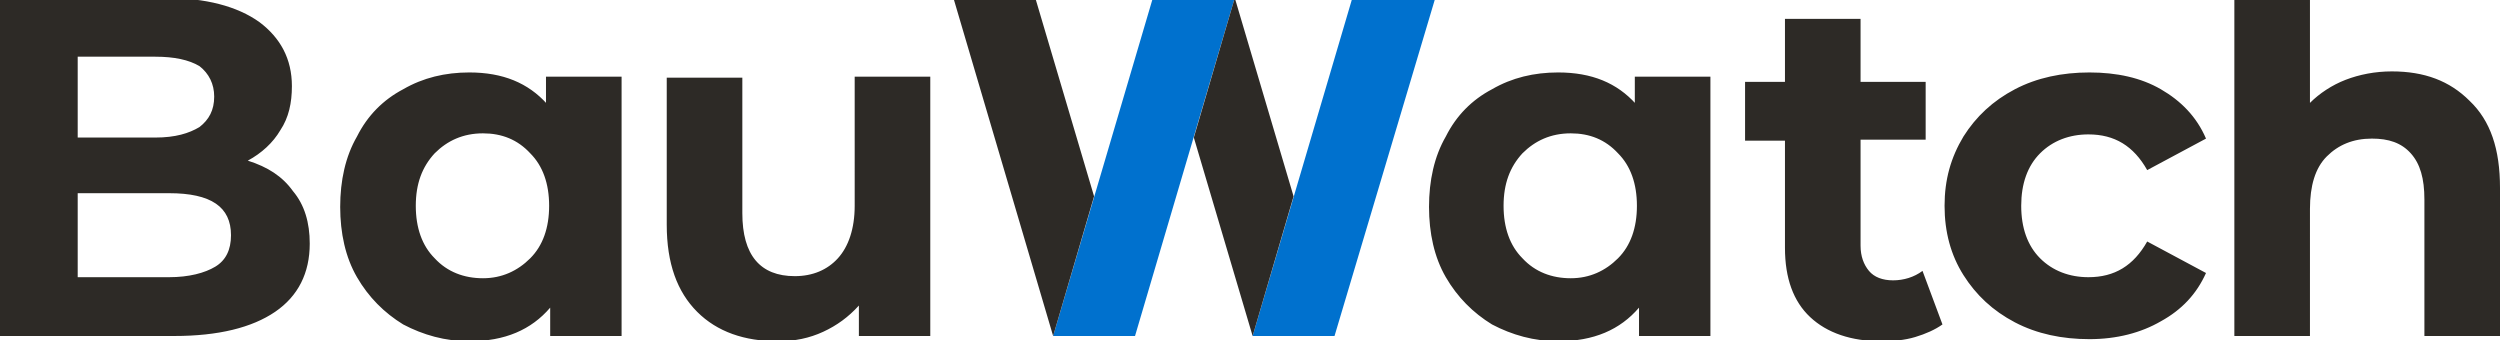 <?xml version="1.0" encoding="utf-8"?>
<!-- Generator: Adobe Illustrator 27.8.1, SVG Export Plug-In . SVG Version: 6.00 Build 0)  -->
<svg version="1.1" id="Laag_1" xmlns="http://www.w3.org/2000/svg" xmlns:xlink="http://www.w3.org/1999/xlink" x="0px" y="0px"
	 viewBox="0 0 238.1 32.4" style="enable-background:new 0 0 238.1 32.4;" xml:space="preserve">
<style type="text/css">
	.st0{fill:#0071CE;}
	.st1{fill:#2D2A26;}
</style>
<g>
	<g>
		<polygon class="st0" points="100.3,32 108.1,32 117.6,-0.2 109.8,-0.2 		"/>
		<polygon class="st0" points="128.8,-0.2 119.3,32 127.1,32 136.7,-0.2 		"/>
	</g>
	<path class="st1" d="M23.6,15.3c1.3-0.7,2.4-1.7,3.1-2.9c0.8-1.2,1.1-2.6,1.1-4.2c0-2.6-1.1-4.6-3.1-6.1c-2.1-1.5-5.1-2.3-9-2.3H0
		V32h16.6c4.2,0,7.4-0.8,9.6-2.3c2.2-1.5,3.3-3.7,3.3-6.5c0-2-0.5-3.7-1.6-5C26.9,16.8,25.5,15.9,23.6,15.3z M7.4,5.4h7.4
		c1.8,0,3.2,0.3,4.2,0.9C19.9,7,20.4,8,20.4,9.2c0,1.3-0.5,2.2-1.4,2.9c-1,0.6-2.3,1-4.2,1H7.4V5.4z M20.5,25.4c-1,0.6-2.5,1-4.4,1
		H7.4v-8h8.7c4,0,5.9,1.3,5.9,4C22,23.8,21.5,24.8,20.5,25.4z M52.1,9.9c-1.8-2-4.2-3-7.4-3c-2.3,0-4.4,0.5-6.3,1.6
		c-1.9,1-3.4,2.5-4.4,4.5c-1.1,1.9-1.6,4.2-1.6,6.7c0,2.5,0.5,4.8,1.6,6.7c1.1,1.9,2.6,3.4,4.4,4.5c1.9,1,4,1.6,6.3,1.6
		c3.4,0,5.9-1.1,7.7-3.2V32h6.8V7.3h-7.2V9.9z M50.5,24.6c-1.2,1.2-2.7,1.9-4.5,1.9c-1.8,0-3.4-0.6-4.6-1.9c-1.2-1.2-1.8-2.9-1.8-5
		c0-2.1,0.6-3.7,1.8-5c1.2-1.2,2.7-1.9,4.6-1.9c1.8,0,3.3,0.6,4.5,1.9c1.2,1.2,1.8,2.9,1.8,5C52.3,21.7,51.7,23.4,50.5,24.6z
		 M81.4,7.3h7.2V32h-6.8v-2.9c-1,1.1-2.1,1.9-3.4,2.5c-1.3,0.6-2.7,0.9-4.3,0.9c-3.2,0-5.8-0.9-7.7-2.8c-1.9-1.9-2.9-4.6-2.9-8.3
		v-14h7.2v12.9c0,4,1.7,6,5,6c1.7,0,3.1-0.6,4.1-1.7c1-1.1,1.6-2.8,1.6-5V7.3z M155.8,9.9c-1.8-2-4.2-3-7.4-3
		c-2.3,0-4.4,0.5-6.3,1.6c-1.9,1-3.4,2.5-4.4,4.5c-1.1,1.9-1.6,4.2-1.6,6.7c0,2.5,0.5,4.8,1.6,6.7c1.1,1.9,2.6,3.4,4.4,4.5
		c1.9,1,4,1.6,6.3,1.6c3.4,0,5.9-1.1,7.7-3.2V32h6.8V7.3h-7.2V9.9z M154.1,24.6c-1.2,1.2-2.7,1.9-4.5,1.9c-1.8,0-3.4-0.6-4.6-1.9
		c-1.2-1.2-1.8-2.9-1.8-5c0-2.1,0.6-3.7,1.8-5c1.2-1.2,2.7-1.9,4.6-1.9c1.8,0,3.3,0.6,4.5,1.9c1.2,1.2,1.8,2.9,1.8,5
		C155.9,21.7,155.3,23.4,154.1,24.6z M183.1,25.8l1.9,5.1c-0.7,0.5-1.6,0.9-2.6,1.2c-1,0.3-2.1,0.4-3.2,0.4c-2.9,0-5.2-0.8-6.8-2.3
		c-1.6-1.5-2.4-3.7-2.4-6.6V13.4h-3.8V7.8h3.8v-6h7.2v6h6.2v5.5h-6.2v10.1c0,1,0.3,1.8,0.8,2.4c0.5,0.6,1.3,0.9,2.3,0.9
		C181.3,26.7,182.3,26.4,183.1,25.8z M194.3,14.6c-1.2,1.2-1.8,2.9-1.8,5s0.6,3.8,1.8,5c1.2,1.2,2.8,1.8,4.6,1.8
		c2.5,0,4.3-1.1,5.6-3.4l5.6,3c-0.9,2-2.3,3.5-4.3,4.6c-1.9,1.1-4.2,1.7-6.8,1.7c-2.6,0-5-0.5-7.1-1.6c-2.1-1.1-3.7-2.6-4.9-4.5
		c-1.2-1.9-1.8-4.1-1.8-6.6c0-2.5,0.6-4.6,1.8-6.6c1.2-1.9,2.8-3.4,4.9-4.5c2.1-1.1,4.5-1.6,7.1-1.6c2.6,0,4.9,0.5,6.8,1.6
		c1.9,1.1,3.4,2.6,4.3,4.7l-5.6,3c-1.3-2.3-3.1-3.4-5.6-3.4C197.1,12.8,195.5,13.4,194.3,14.6z M238.1,17.9V32h-7.2V19
		c0-2-0.4-3.4-1.3-4.4c-0.9-1-2.1-1.4-3.7-1.4c-1.8,0-3.2,0.6-4.3,1.7c-1.1,1.1-1.6,2.8-1.6,5V32h-7.2V-0.2h7.2v10
		c0.9-0.9,2.1-1.7,3.4-2.2c1.3-0.5,2.8-0.8,4.4-0.8c3.1,0,5.5,0.9,7.4,2.8C237.2,11.5,238.1,14.2,238.1,17.9z M98.6-0.2l5.6,18.9
		L100.3,32L90.8-0.2H98.6z M117.6-0.2l5.6,18.9L119.3,32l-5.6-18.9L117.6-0.2z"/>
</g>
</svg>
